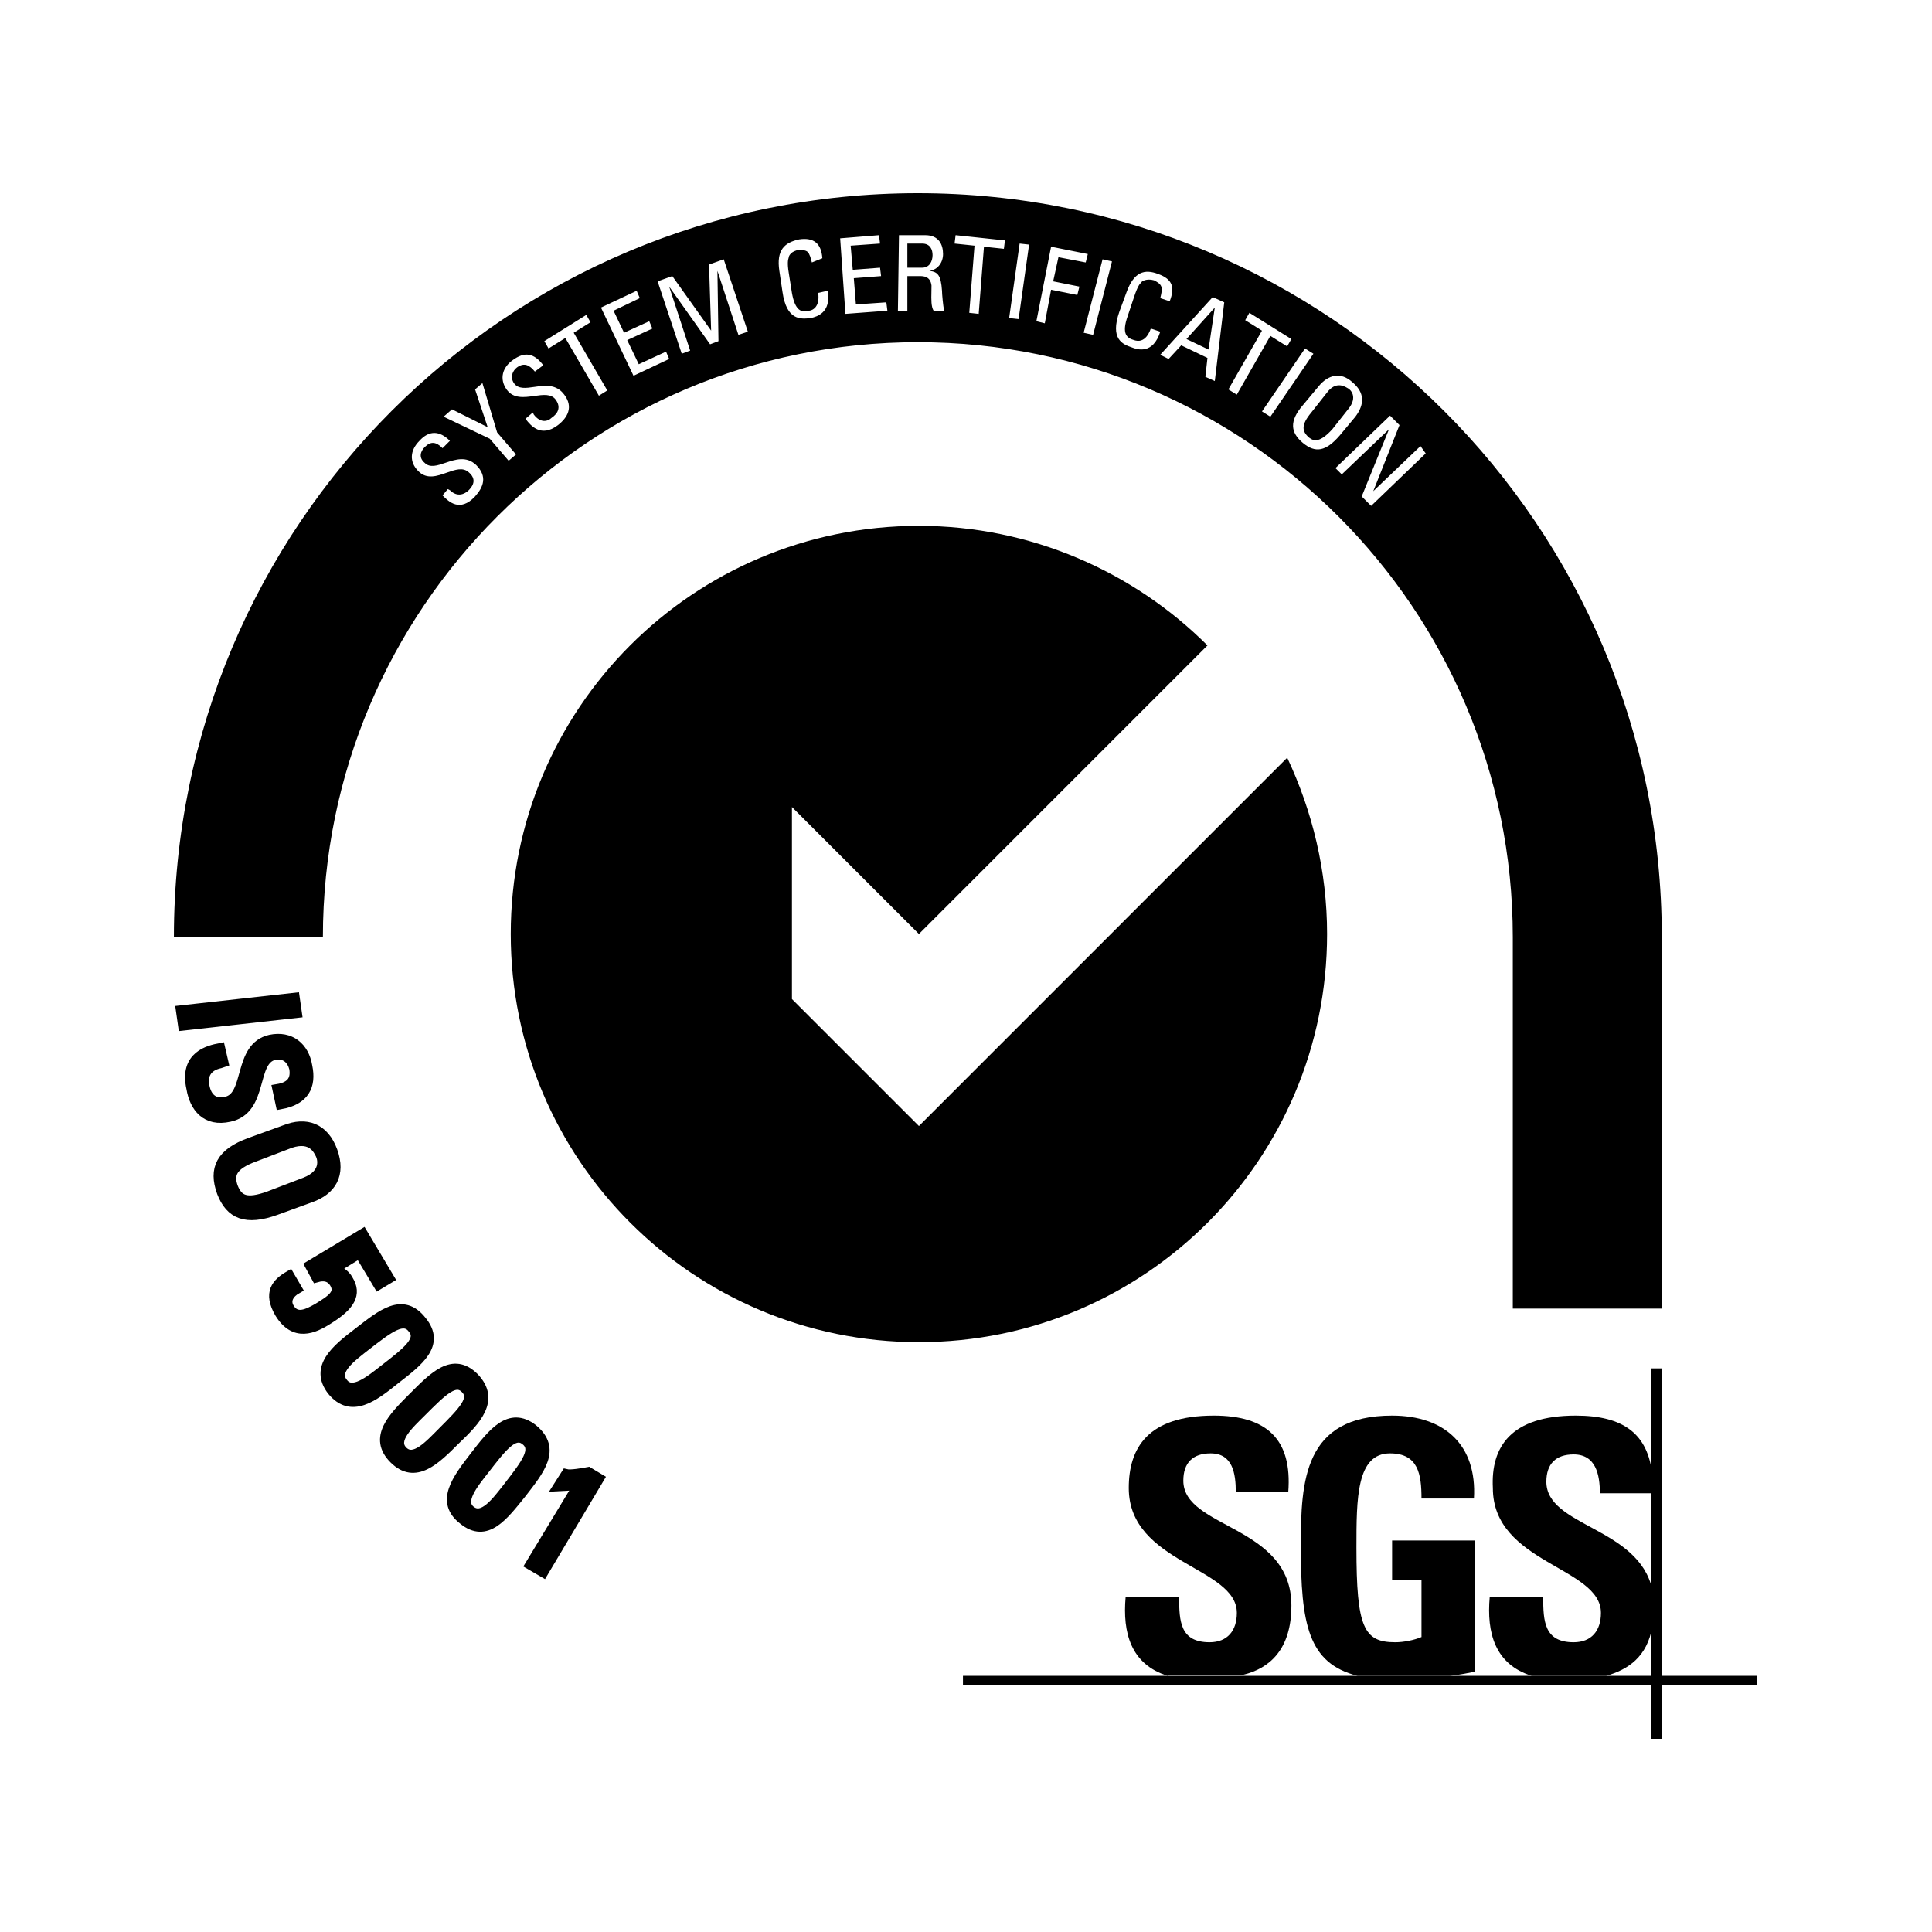<svg width="100" height="100" viewBox="0 0 100 100" fill="none" xmlns="http://www.w3.org/2000/svg">
<path d="M47.563 58.283L40.991 51.711V41.772L47.563 48.344L62.498 33.408C58.696 29.607 53.374 27.217 47.563 27.217C35.886 27.217 26.436 36.667 26.436 48.344C26.436 60.021 35.886 69.471 47.563 69.471C59.239 69.471 68.69 60.021 68.69 48.344C68.69 45.085 67.929 41.989 66.626 39.219L47.563 58.283Z" fill="black"/>
<path d="M60.434 86.741C58.533 86.144 58.099 84.514 58.262 82.668H61.032C61.032 83.917 61.086 85.003 62.607 85.003C63.53 85.003 64.019 84.406 64.019 83.483C64.019 81.093 58.425 80.93 58.425 77.019C58.425 74.956 59.402 73.272 62.824 73.272C65.54 73.272 66.897 74.467 66.68 77.237H63.965C63.965 76.259 63.802 75.227 62.661 75.227C61.738 75.227 61.249 75.716 61.249 76.639C61.249 79.138 66.843 78.92 66.843 83.102C66.843 85.383 65.703 86.361 64.345 86.687H60.434V86.741Z" fill="black"/>
<path d="M73.576 77.563C73.576 76.313 73.413 75.227 71.947 75.227C70.209 75.227 70.209 77.563 70.209 80.115C70.209 84.243 70.589 85.003 72.218 85.003C72.653 85.003 73.196 84.894 73.576 84.732V81.799H72.055V79.735H76.346V86.524C76.074 86.578 75.585 86.687 75.042 86.741H70.263C67.71 86.089 67.33 84.08 67.33 80.007C67.33 76.639 67.493 73.272 72.055 73.272C74.771 73.272 76.454 74.793 76.291 77.563H73.576Z" fill="black"/>
<path d="M81.56 73.272C84.004 73.272 85.308 74.195 85.525 76.368V77.291H82.809C82.809 76.313 82.592 75.281 81.451 75.281C80.528 75.281 80.039 75.77 80.039 76.694C80.039 79.029 84.819 79.029 85.525 82.288V84.189C85.253 85.763 84.276 86.415 83.135 86.741H79.279C77.378 86.144 76.944 84.514 77.107 82.668H79.876C79.876 83.917 79.931 85.003 81.451 85.003C82.375 85.003 82.864 84.406 82.864 83.483C82.864 81.093 77.27 80.93 77.27 77.019C77.161 74.901 78.193 73.272 81.56 73.272Z" fill="black"/>
<path d="M49.843 86.741H90.956V87.23H49.843V86.741Z" fill="black"/>
<path d="M85.472 70.828H86.015V90H85.472V70.828Z" fill="black"/>
<path fill-rule="evenodd" clip-rule="evenodd" d="M86.014 48.507V67.733H78.302V48.507C78.302 31.507 64.507 17.712 47.508 17.712C30.508 17.712 16.713 31.507 16.713 48.507H9.001C9.001 27.217 26.218 10 47.508 10C68.797 10 86.014 27.217 86.014 48.507ZM23.286 25.37L23.177 25.316L22.906 25.642L22.93 25.666C23.212 25.95 23.799 26.539 24.589 25.696C25.024 25.207 25.241 24.664 24.644 24.067C24.137 23.59 23.565 23.783 23.053 23.956C22.632 24.099 22.252 24.228 21.982 23.958C21.657 23.686 21.765 23.36 21.982 23.143C22.308 22.817 22.58 22.872 22.906 23.198L23.286 22.817C22.743 22.274 22.2 22.274 21.711 22.817C21.222 23.306 21.168 23.904 21.657 24.392C22.093 24.829 22.623 24.642 23.121 24.466C23.553 24.313 23.961 24.169 24.264 24.447C24.644 24.773 24.535 25.099 24.264 25.37C24.046 25.587 23.666 25.75 23.286 25.37ZM24.59 20.156L24.97 19.83L25.731 22.383L26.708 23.523L26.328 23.849L25.35 22.709L22.961 21.568L23.395 21.188L25.242 22.111L24.59 20.156ZM27.631 21.46L27.577 21.351L27.197 21.677L27.223 21.71C27.456 22.004 27.992 22.682 28.88 22.003C29.369 21.623 29.695 21.079 29.206 20.428C28.789 19.862 28.193 19.949 27.659 20.027C27.218 20.091 26.82 20.149 26.599 19.83C26.382 19.505 26.545 19.179 26.762 19.016C27.142 18.744 27.414 18.907 27.685 19.233L28.12 18.907C27.631 18.255 27.142 18.201 26.545 18.636C26.002 19.016 25.839 19.613 26.219 20.156C26.567 20.649 27.131 20.569 27.656 20.495C28.115 20.431 28.544 20.37 28.771 20.699C29.043 21.079 28.88 21.405 28.554 21.623C28.337 21.84 27.957 21.894 27.631 21.46ZM30.347 16.3L30.564 16.68L29.695 17.223L31.433 20.21L30.999 20.482L29.261 17.495L28.392 18.038L28.175 17.658L30.347 16.3ZM31.106 15.92L32.79 19.45L34.636 18.581L34.474 18.201L33.062 18.853L32.464 17.604L33.767 17.006L33.605 16.626L32.301 17.223L31.758 16.083L33.116 15.431L32.953 15.051L31.106 15.92ZM35.722 18.147L35.287 18.309L34.038 14.562L34.798 14.29L36.808 17.115L36.699 13.693L37.46 13.422L38.709 17.169L38.22 17.332L37.134 14.019L37.188 17.658L36.754 17.821L34.636 14.834L35.722 18.147ZM41.805 13.041C41.913 13.15 41.968 13.367 42.022 13.585L42.565 13.367C42.511 12.607 42.131 12.281 41.37 12.39C40.61 12.553 40.176 12.933 40.339 14.019L40.501 15.105C40.715 16.603 41.456 16.52 41.946 16.465L41.968 16.463L41.994 16.457C42.247 16.395 43.046 16.202 42.837 15.051L42.348 15.16C42.457 15.92 42.022 16.083 41.859 16.083C41.479 16.192 41.153 16.083 40.99 15.16L40.827 14.128C40.739 13.6 40.794 13.428 40.818 13.353L40.818 13.353C40.823 13.335 40.827 13.323 40.827 13.313C40.827 13.259 40.936 12.987 41.37 12.933C41.425 12.933 41.696 12.933 41.805 13.041ZM43.759 16.246L43.487 12.336L45.497 12.173L45.551 12.607L44.03 12.716L44.139 13.965L45.551 13.856L45.605 14.291L44.193 14.399L44.302 15.757L45.877 15.649L45.931 16.083L43.759 16.246ZM46.965 16.083V14.291H47.617C47.78 14.291 48.16 14.291 48.214 14.78C48.214 14.892 48.212 15.001 48.21 15.107V15.108V15.108V15.108V15.108V15.108V15.108V15.108V15.108V15.108V15.108C48.201 15.516 48.194 15.868 48.323 16.083H48.866C48.812 15.811 48.758 15.214 48.758 15.051C48.703 14.236 48.54 14.073 48.106 14.019C48.54 13.965 48.812 13.585 48.812 13.15C48.812 12.661 48.595 12.173 47.889 12.173H46.531L46.476 16.083H46.965ZM47.726 13.856H46.965V12.607H47.726C48.16 12.607 48.269 12.933 48.269 13.204C48.269 13.53 48.106 13.856 47.726 13.856ZM52.015 12.444L51.961 12.879L50.929 12.77L50.657 16.246L50.169 16.192L50.44 12.716L49.408 12.607L49.462 12.173L52.015 12.444ZM52.233 16.463L52.722 16.517L53.265 12.661L52.776 12.607L52.233 16.463ZM53.643 16.626L54.404 12.77L56.305 13.15L56.196 13.585L54.784 13.313L54.512 14.562L55.87 14.834L55.761 15.268L54.404 14.997L54.078 16.735L53.643 16.626ZM56.09 17.223L56.579 17.332L57.556 13.53L57.068 13.422L56.09 17.223ZM60.055 15.431C60.109 15.214 60.163 14.997 60.109 14.834C60.055 14.671 59.837 14.562 59.729 14.508C59.349 14.399 59.077 14.562 59.077 14.617C59.072 14.621 59.067 14.626 59.061 14.632C59.002 14.686 58.894 14.784 58.697 15.377L58.371 16.354C58.045 17.278 58.317 17.495 58.697 17.604C58.86 17.658 59.294 17.767 59.566 17.006L60.055 17.169C59.675 18.364 58.86 18.092 58.588 17.984C58.1 17.821 57.448 17.549 57.937 16.137L58.317 15.105C58.697 14.073 59.24 13.911 59.946 14.182C60.706 14.454 60.815 14.888 60.544 15.594L60.055 15.431ZM63.367 15.648L62.769 15.377L60.054 18.364L60.488 18.581L61.14 17.875L62.498 18.527L62.389 19.504L62.878 19.722L63.367 15.648ZM61.412 17.549L62.878 15.92L62.552 18.092L61.412 17.549ZM66.84 17.549L66.623 17.929L65.754 17.386L64.016 20.428L63.582 20.156L65.32 17.115L64.451 16.572L64.668 16.191L66.84 17.549ZM65.321 21.297L65.755 21.568L67.982 18.31L67.548 18.038L65.321 21.297ZM67.438 20.971L68.253 19.994C68.742 19.396 69.393 19.233 69.991 19.776C70.643 20.319 70.642 20.917 70.154 21.569L69.339 22.546C68.633 23.361 68.09 23.469 67.438 22.926C66.786 22.383 66.732 21.786 67.438 20.971ZM68.959 22.22L69.774 21.188C70.317 20.537 69.882 20.156 69.774 20.102C69.764 20.097 69.751 20.09 69.735 20.08C69.576 19.987 69.132 19.727 68.687 20.319L67.873 21.351C67.33 22.003 67.384 22.329 67.764 22.655C68.036 22.872 68.362 22.872 68.959 22.22ZM70.971 26.184L73.795 23.469L73.524 23.089L71.08 25.424L72.438 22.003L71.949 21.514L69.124 24.229L69.45 24.555L71.894 22.22L70.482 25.696L70.971 26.184Z" fill="black"/>
<path d="M9.487 53.069L9.378 52.308L15.243 51.657L15.352 52.417L9.487 53.069Z" fill="black" stroke="black" stroke-width="0.543"/>
<path d="M11.548 54.969L11.385 55.024C10.625 55.187 10.462 55.73 10.571 56.219C10.679 56.816 11.059 57.196 11.711 57.033C12.96 56.762 12.309 54.209 13.992 53.829C15.024 53.612 15.73 54.209 15.893 55.187C16.11 56.219 15.73 56.925 14.536 57.142L14.373 56.382C15.024 56.273 15.35 55.947 15.242 55.295C15.133 54.861 14.807 54.481 14.21 54.589C12.96 54.861 13.666 57.413 11.874 57.794C10.679 58.065 10.082 57.305 9.919 56.327C9.539 54.644 10.842 54.372 11.385 54.263L11.548 54.969Z" fill="black" stroke="black" stroke-width="0.543"/>
<path d="M12.962 59.152L14.754 58.5C15.84 58.065 16.763 58.391 17.198 59.586C17.632 60.781 17.144 61.596 16.057 61.976L14.265 62.627C12.744 63.171 11.93 62.845 11.495 61.704C11.061 60.509 11.441 59.695 12.962 59.152ZM13.939 61.922L15.786 61.215C16.926 60.781 16.709 59.966 16.601 59.749C16.492 59.532 16.166 58.771 15.025 59.152L13.179 59.858C11.984 60.292 11.821 60.781 12.038 61.433C12.31 62.139 12.744 62.356 13.939 61.922Z" fill="black" stroke="black" stroke-width="0.543"/>
<path d="M20.133 66.157L19.59 66.483L18.613 64.854L17.2 65.723C17.472 65.723 17.852 65.94 18.015 66.266C18.45 66.972 18.124 67.57 16.983 68.276C16.223 68.764 15.245 69.199 14.485 67.95C13.887 66.918 14.322 66.429 14.974 66.049L15.354 66.701C14.974 66.918 14.702 67.298 14.974 67.733C15.354 68.33 15.951 68.004 16.44 67.733C17.146 67.298 17.689 66.972 17.309 66.375C17.092 66.049 16.766 65.995 16.386 66.103L16.06 65.506L18.775 63.877L20.133 66.157Z" fill="black" stroke="black" stroke-width="0.543"/>
<path d="M20.458 71.372C19.317 72.295 18.177 73.164 17.199 71.969C16.276 70.774 17.416 69.851 18.557 68.982C19.752 68.059 20.838 67.135 21.816 68.385C22.793 69.579 21.653 70.448 20.458 71.372ZM18.937 69.634C18.177 70.231 17.199 70.937 17.742 71.589C18.231 72.241 19.154 71.48 19.915 70.883C21.11 69.96 21.87 69.362 21.381 68.765C20.892 68.113 20.132 68.71 18.937 69.634Z" fill="black" stroke="black" stroke-width="0.543"/>
<path d="M23.554 74.522C22.523 75.553 21.491 76.585 20.404 75.499C19.318 74.413 20.35 73.381 21.382 72.349C22.468 71.263 23.446 70.231 24.532 71.317C25.618 72.458 24.641 73.49 23.554 74.522ZM21.816 73.055C21.165 73.707 20.241 74.522 20.839 75.119C21.436 75.716 22.251 74.793 22.903 74.141C23.989 73.055 24.641 72.403 24.098 71.86C23.554 71.317 22.903 71.969 21.816 73.055Z" fill="black" stroke="black" stroke-width="0.543"/>
<path d="M26.973 77.292C26.049 78.432 25.18 79.627 23.986 78.649C22.791 77.726 23.66 76.586 24.583 75.391C25.506 74.196 26.375 73.055 27.57 73.979C28.819 75.01 27.896 76.097 26.973 77.292ZM25.072 76.042C24.474 76.803 23.714 77.726 24.366 78.215C25.018 78.704 25.724 77.726 26.321 76.966C27.244 75.771 27.842 75.01 27.19 74.522C26.593 74.087 25.995 74.848 25.072 76.042Z" fill="black" stroke="black" stroke-width="0.543"/>
<path d="M28.114 81.365L27.462 80.985L29.96 76.857L28.928 76.911L29.308 76.314C29.526 76.368 30.177 76.26 30.449 76.205L30.992 76.531L28.114 81.365Z" fill="black" stroke="black" stroke-width="0.543"/>
</svg>
